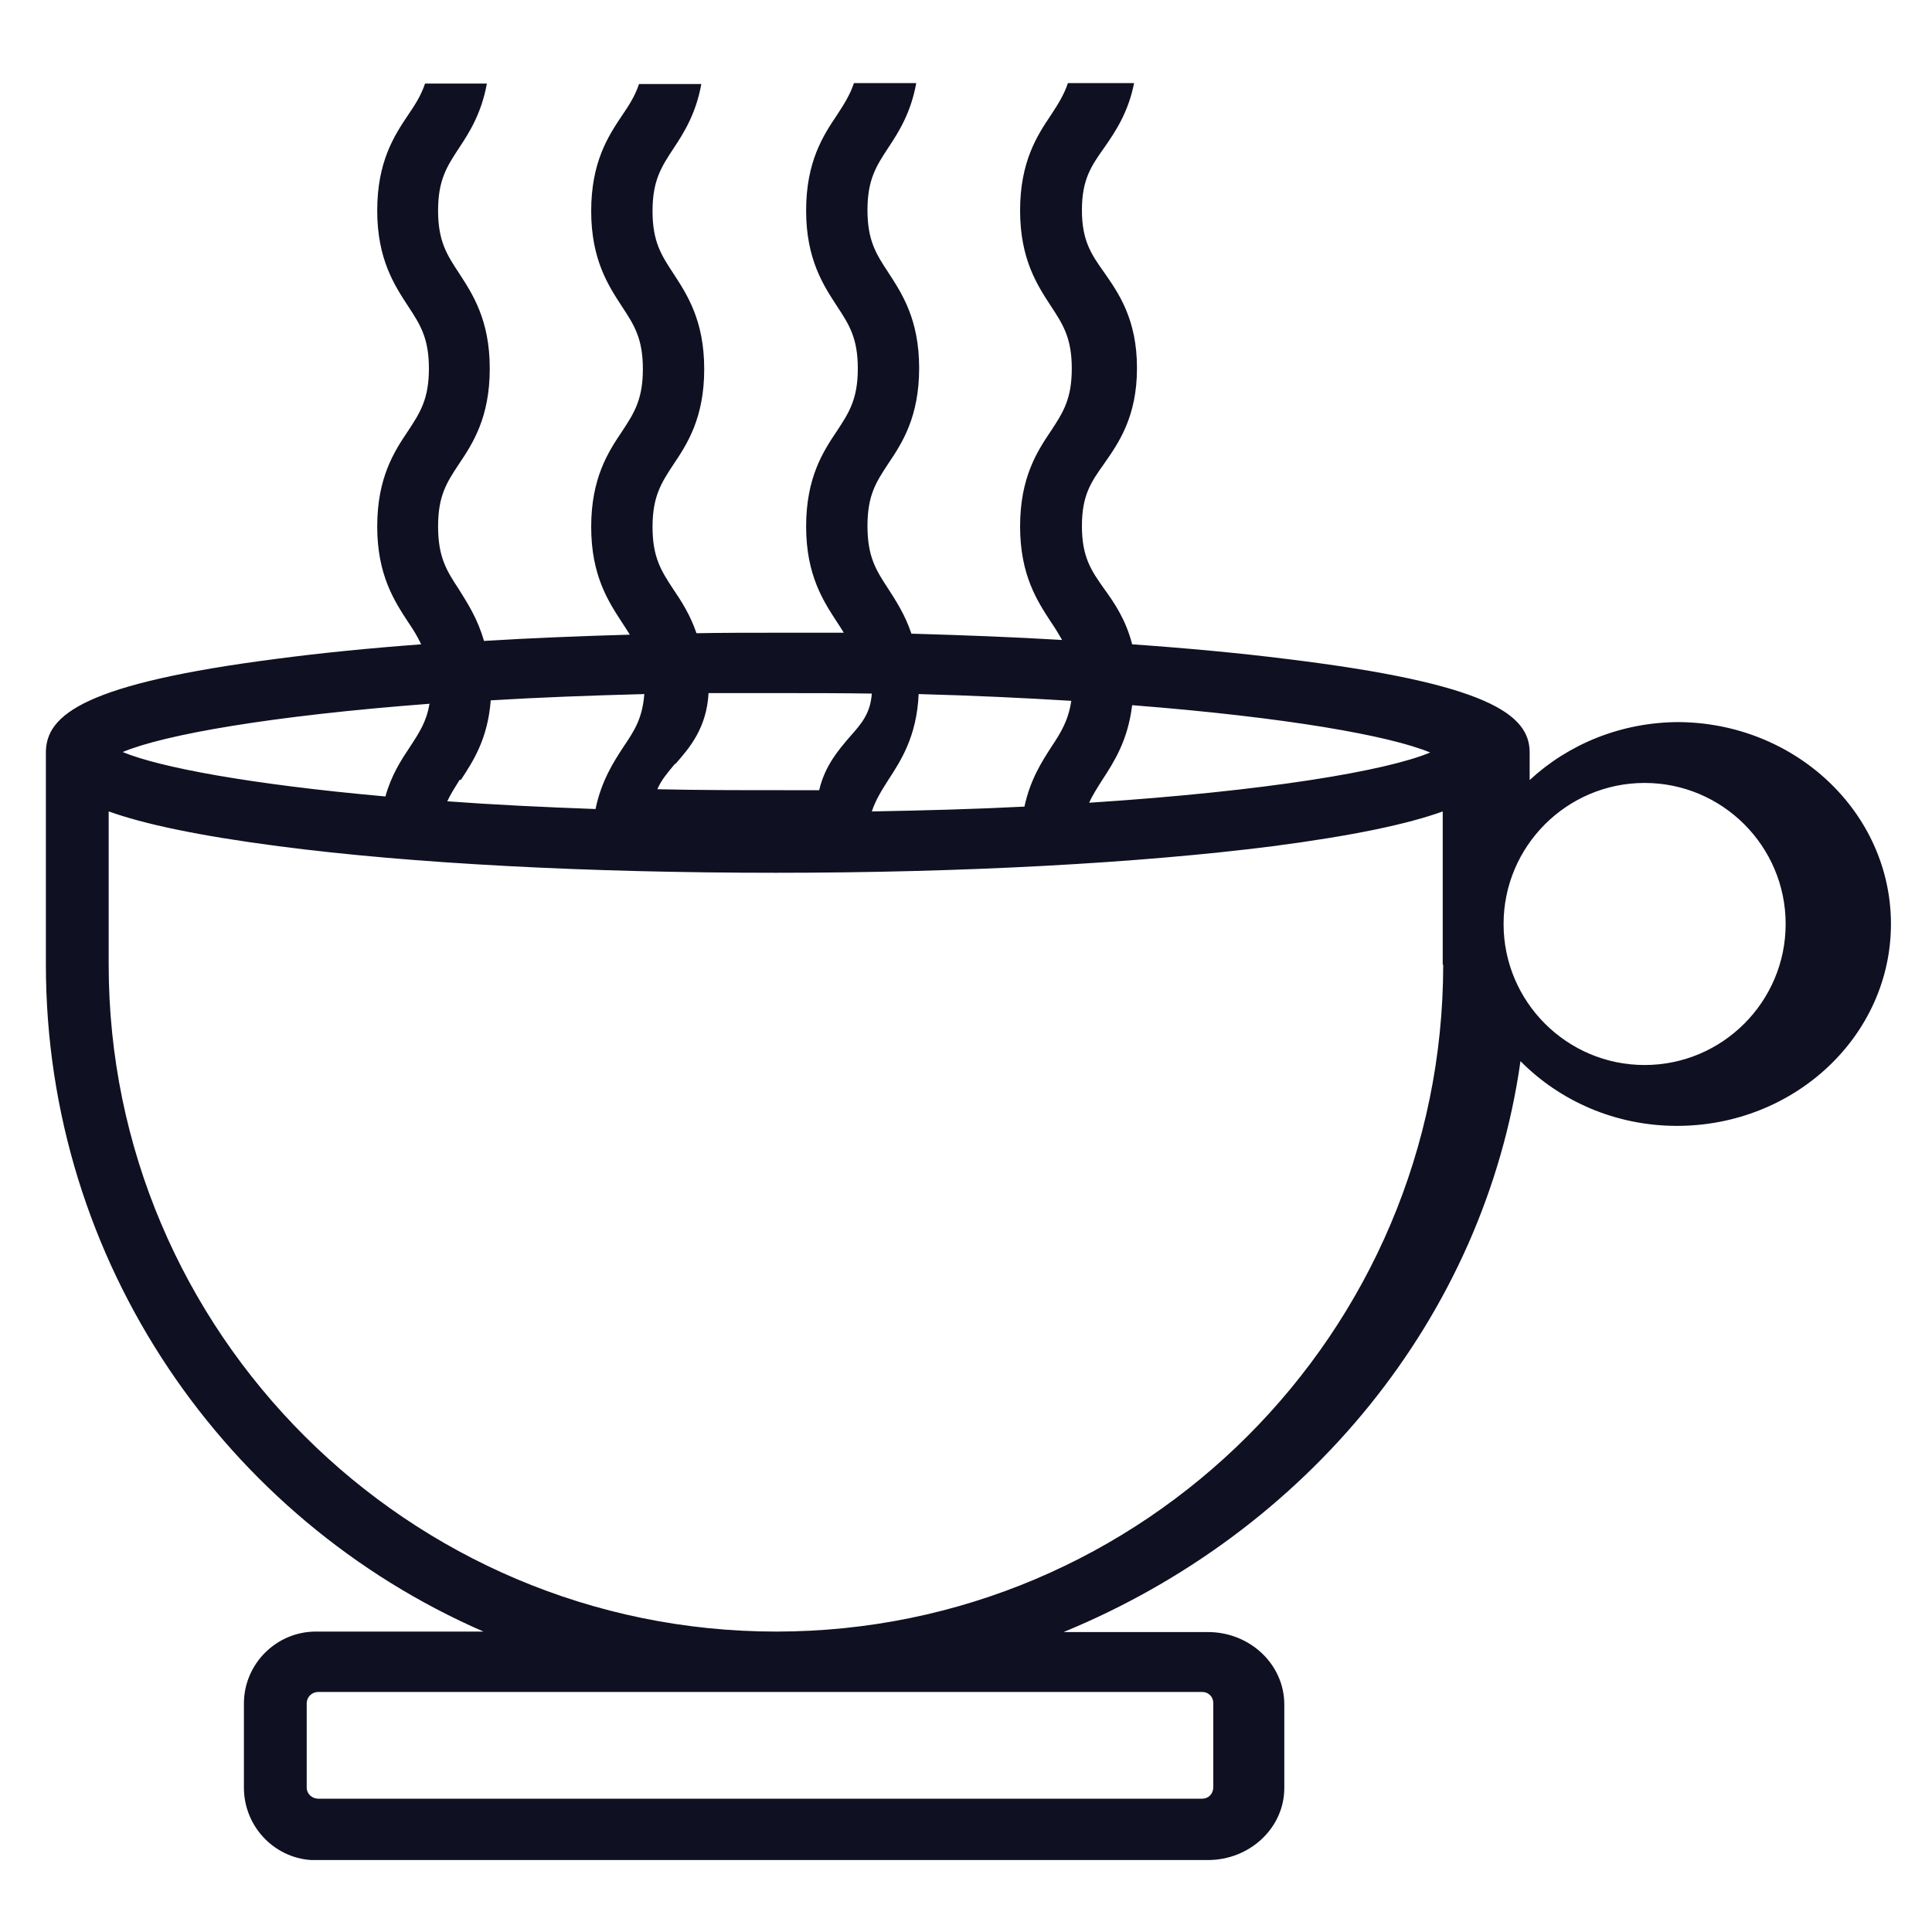 <?xml version="1.0" encoding="UTF-8"?>
<svg xmlns="http://www.w3.org/2000/svg" width="400" height="400" version="1.1" viewBox="0 0 400 400">
  <defs>
    <style>
      .cls-1 {
        fill: #0f1021;
      }
    </style>
  </defs>
  <!-- Generator: Adobe Illustrator 28.6.0, SVG Export Plug-In . SVG Version: 1.2.0 Build 709)  -->
  <g>
    <g id="Capa_1">
      <path class="cls-1" d="M347.7,149.5c-12.1,0-23,4.6-31,12v-5.7c0-7.9-8.6-14.3-50.6-19.4-9.6-1.2-20.3-2.2-31.7-3-1.3-5.1-3.7-8.6-5.8-11.5-2.7-3.8-4.6-6.6-4.6-13s1.9-9.1,4.6-12.9c3-4.3,6.8-9.7,6.8-19.8s-3.8-15.5-6.8-19.8c-2.7-3.8-4.6-6.6-4.6-12.9s1.9-9.1,4.6-12.9c2.3-3.3,5-7.3,6.2-13.4h-13.7c-.8,2.4-2,4.3-3.5,6.6-2.9,4.3-6.4,9.7-6.4,19.8s3.6,15.5,6.4,19.8h0c2.5,3.8,4.3,6.6,4.3,12.9s-1.8,9.1-4.3,12.9c-2.9,4.3-6.4,9.7-6.4,19.8s3.6,15.5,6.4,19.8c.9,1.3,1.6,2.5,2.3,3.7-10-.6-20.4-1-31.2-1.3-1.3-3.9-3.2-6.8-4.8-9.3-2.5-3.8-4.3-6.6-4.3-13s1.8-9.1,4.3-12.9c2.9-4.3,6.4-9.7,6.4-19.8s-3.6-15.5-6.4-19.8c-2.5-3.8-4.3-6.6-4.3-12.9s1.8-9.1,4.3-12.9c2.2-3.3,4.7-7.3,5.8-13.4h-12.9c-.8,2.4-2,4.3-3.5,6.6-2.9,4.3-6.4,9.7-6.4,19.8s3.6,15.5,6.4,19.8c2.5,3.8,4.3,6.6,4.3,12.9s-1.8,9.1-4.3,12.9c-2.9,4.3-6.4,9.7-6.4,19.8s3.6,15.5,6.4,19.8c.5.8,1,1.5,1.4,2.2-4.7,0-9.4,0-14.2,0s-10.9,0-16.3.1c-1.3-3.8-3.1-6.6-4.8-9.1h0c-2.5-3.8-4.3-6.6-4.3-12.9s1.8-9.1,4.3-12.9c2.9-4.3,6.4-9.7,6.4-19.8s-3.6-15.5-6.4-19.8c-2.5-3.8-4.3-6.6-4.3-12.9s1.8-9.1,4.3-12.9c2.2-3.3,4.7-7.3,5.8-13.4h-12.9c-.8,2.4-2,4.3-3.5,6.5-2.9,4.3-6.4,9.7-6.4,19.8s3.6,15.5,6.4,19.8c2.5,3.8,4.3,6.6,4.3,12.9s-1.8,9.1-4.3,12.9c-2.9,4.3-6.4,9.7-6.4,19.8s3.6,15.5,6.4,19.8c.6.9,1.1,1.7,1.6,2.5-10.4.3-20.5.7-30.2,1.3-1.3-4.6-3.4-7.8-5.2-10.7-2.5-3.8-4.3-6.6-4.3-13s1.8-9.1,4.3-12.9c2.9-4.3,6.4-9.7,6.4-19.8s-3.6-15.5-6.4-19.8c-2.5-3.8-4.3-6.6-4.3-12.9s1.8-9.1,4.3-12.9c2.2-3.3,4.7-7.3,5.8-13.4h-12.8c-.8,2.4-2,4.3-3.5,6.5-2.9,4.3-6.4,9.7-6.4,19.8s3.6,15.5,6.4,19.8c2.5,3.8,4.3,6.6,4.3,12.9s-1.8,9.1-4.3,12.9c-2.9,4.3-6.4,9.7-6.4,19.8s3.6,15.5,6.4,19.8c1.1,1.6,2,3.1,2.7,4.6-10.8.8-20.8,1.8-29.9,3-39.6,5.1-47.8,11.5-47.8,19.4v43.9c0,61.7,37.3,114.9,90.6,138.1h-34.7c-8.2,0-14.9,6.7-14.9,14.9v17.4h0c0,8,6.2,14.5,13.9,15h185.7c8.7,0,15.8-6.7,15.8-14.9v-17.3h0c0-8.3-7.1-15-15.8-15h0s-29.9,0-29.9,0c50.3-20.7,87.1-65.1,94.6-118.2,8.1,8.2,19.6,13.4,32.4,13.4,24.4,0,44.3-18.7,44.3-41.8s-19.9-41.8-44.3-41.8ZM228.2,161.5c2.4-3.7,5.3-8.1,6.2-15.5,31.9,2.5,53.3,6.3,61.7,9.8-9.1,3.8-33.8,8-70.6,10.4.7-1.6,1.7-3.1,2.7-4.7ZM190.2,143.7c11.3.3,21.8.8,31.6,1.4-.6,4-2.1,6.5-4.1,9.5-2,3.1-4.4,6.8-5.6,12.4-9.8.5-20.4.8-31.6,1,.8-2.4,2-4.3,3.4-6.5,2.6-4,5.9-9,6.3-17.8ZM139.9,158.1c2.9-3.3,6.4-7.4,6.8-14.6,5.1,0,10.3,0,15.6,0s12.3,0,18.2.1c-.3,4.1-2.1,6.2-4.6,9-2.3,2.7-5.1,5.9-6.3,11-2.4,0-4.9,0-7.4,0-9,0-17.7,0-26.1-.2.8-1.9,2.1-3.4,3.6-5.2ZM95.4,161.5c2.5-3.8,5.6-8.5,6.2-16.5,9.8-.6,20.4-1,31.8-1.3h0c-.4,5-2,7.5-4.3,10.9-2.1,3.2-4.6,7.1-5.8,12.9-11-.4-21.3-.9-30.7-1.6.7-1.5,1.6-2.9,2.6-4.5ZM88.9,145.8c-.6,3.6-2.1,5.9-4,8.8h0c-1.8,2.7-3.9,5.9-5.1,10.3-27.9-2.5-46.7-6-54.4-9.2,8.6-3.6,30.6-7.5,63.6-10ZM248.9,350.3c1.3,0,2.3,1,2.3,2.3v17.4h0c0,1.4-1,2.4-2.3,2.4H65.9c-1.3,0-2.4-1-2.4-2.3v-17.4h0c0-1.4,1.1-2.4,2.4-2.4h183ZM298.8,199.7h0c0,76.2-62,138.1-138.1,138.1S22.5,275.9,22.5,199.7v-31.7c7.3,2.6,18.4,5,35.2,7.2,27.5,3.6,64.1,5.5,102.9,5.5s75.4-2,102.9-5.5c16.8-2.2,28-4.6,35.2-7.2v31.7ZM340.5,220.5c-16.1,0-29.2-13.1-29.2-29.2s13.1-29.2,29.2-29.2,29.2,13.1,29.2,29.2-13.1,29.2-29.2,29.2Z"/>
    </g>
  </g>
</svg>